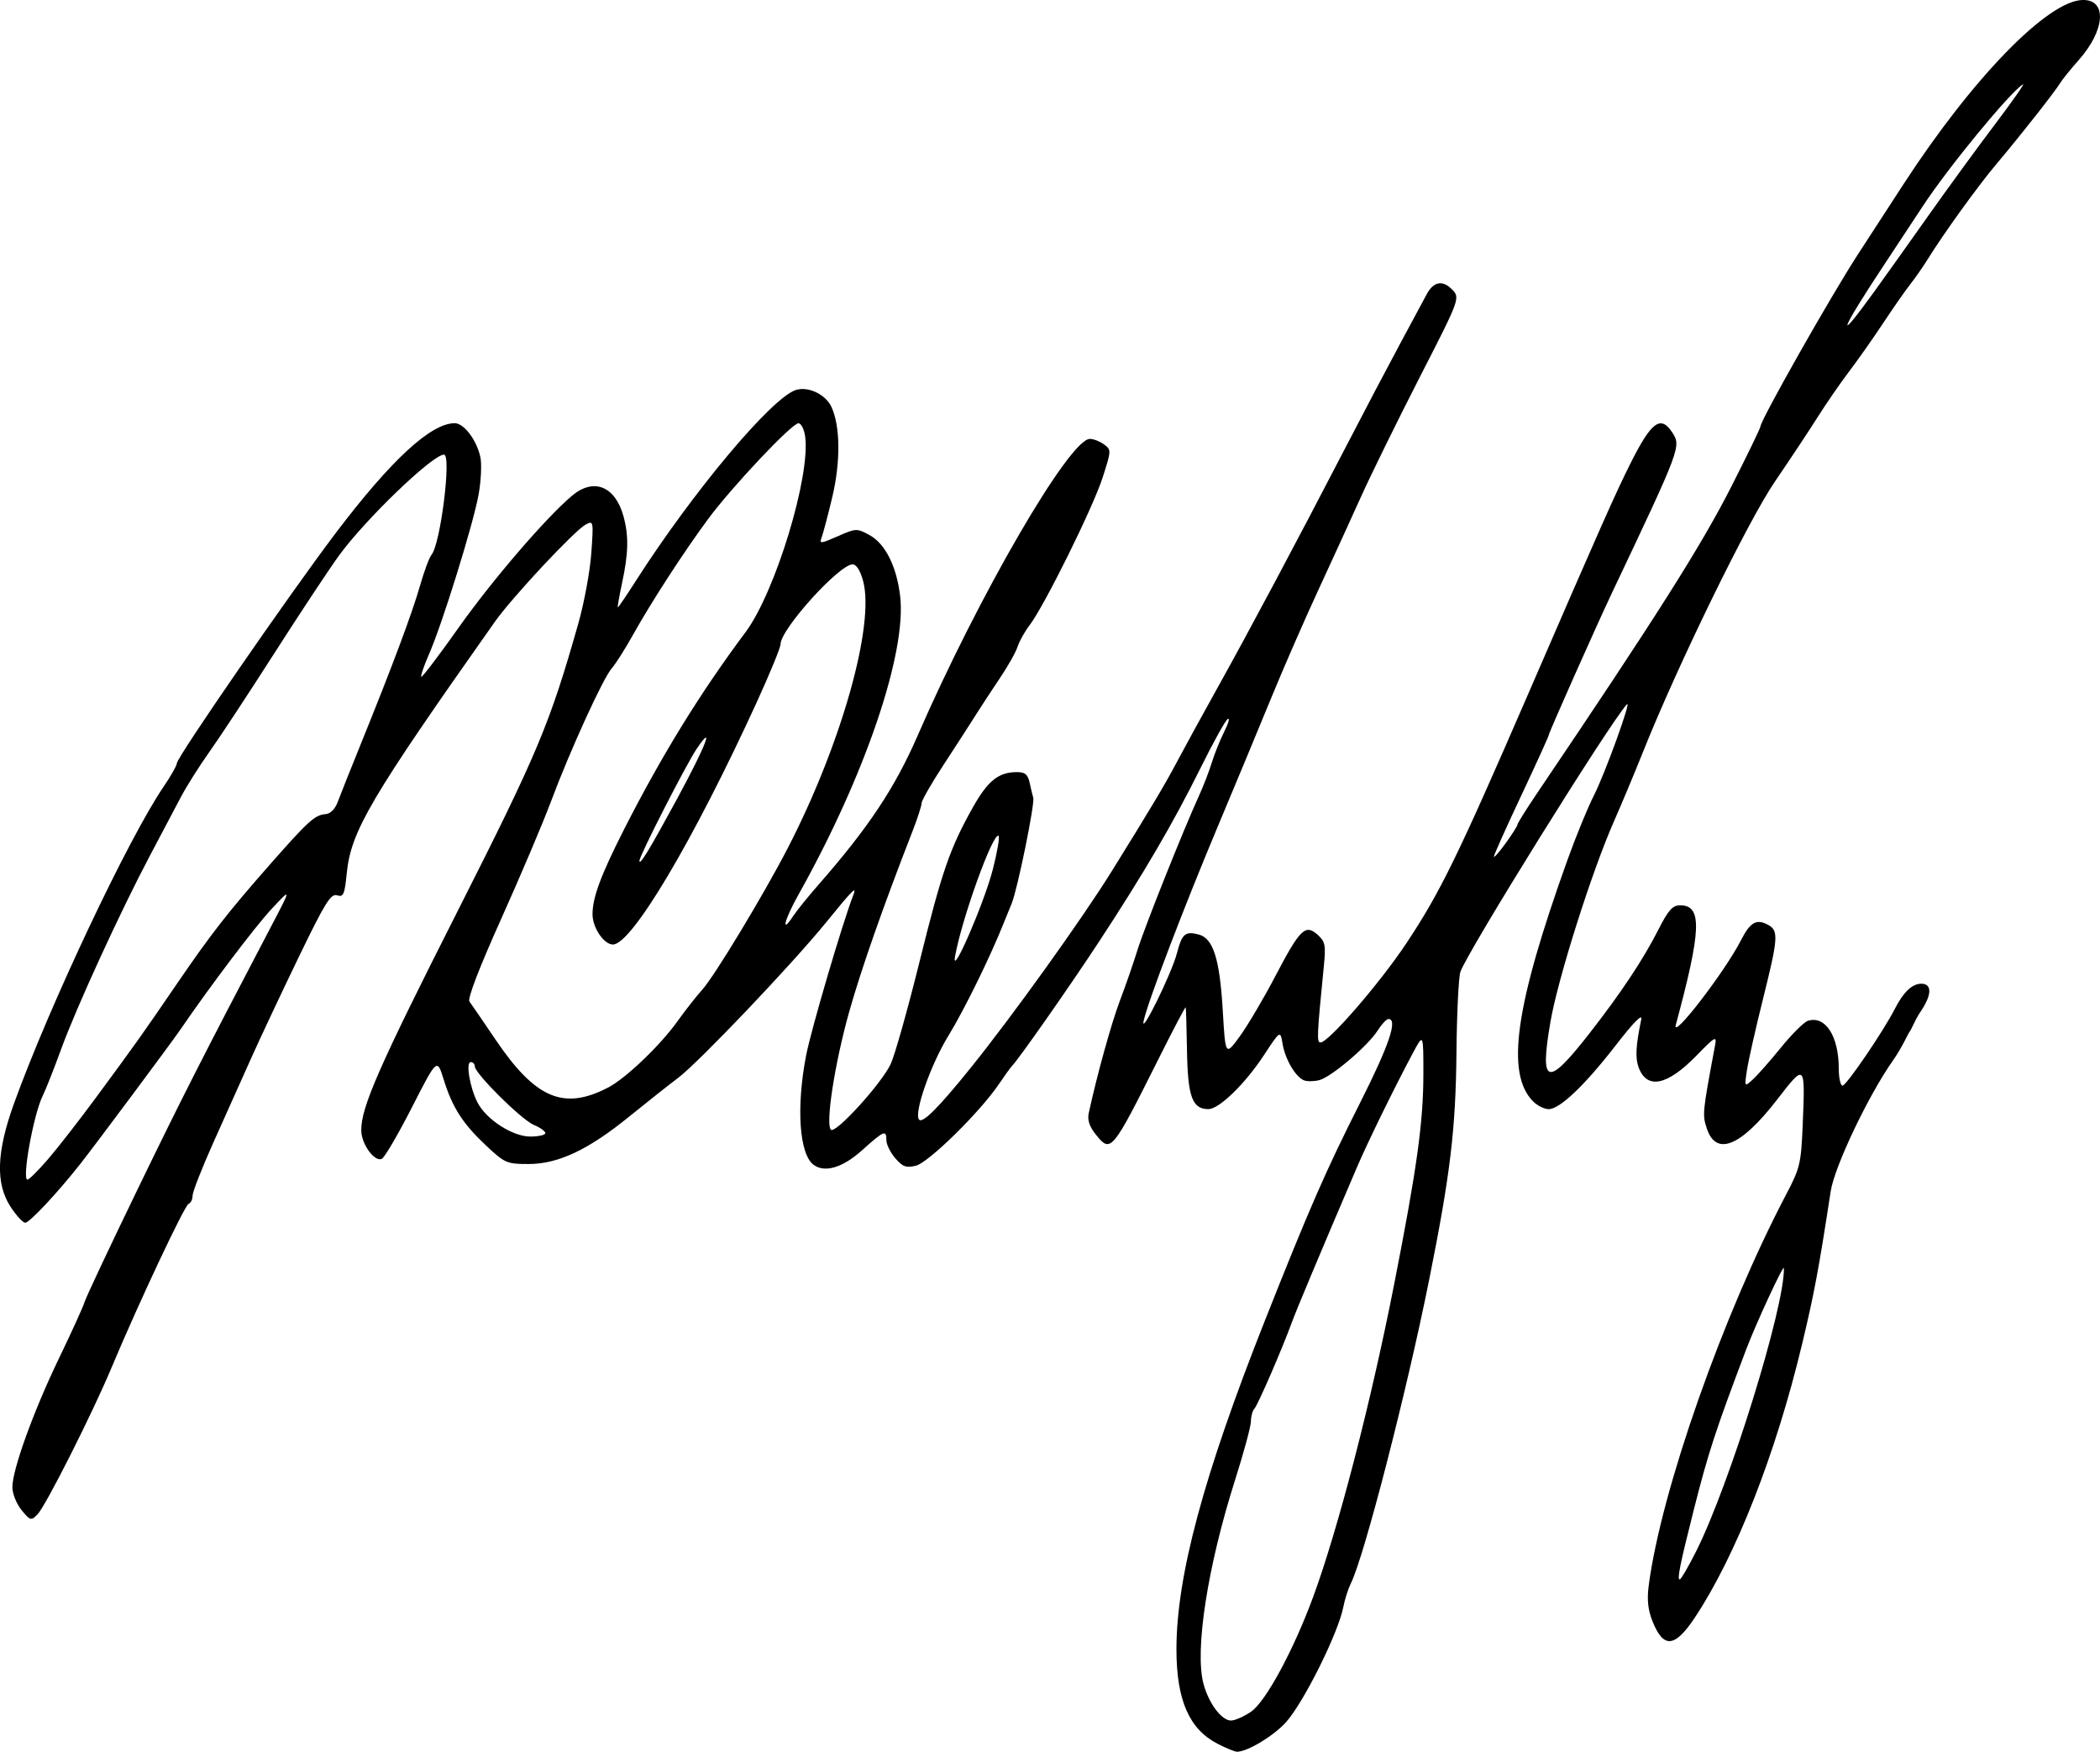 <?xml version="1.0" encoding="UTF-8" standalone="no"?>
<!-- Created with Inkscape (http://www.inkscape.org/) -->

<svg
   width="94.5mm"
   height="78.84mm"
   viewBox="0 0 94.5 78.84"
   version="1.1"
   id="svg1"
   xml:space="preserve"
   xmlns="http://www.w3.org/2000/svg"
   xmlns:svg="http://www.w3.org/2000/svg"><defs
     id="defs1" /><g
     id="layer1"
     transform="translate(-212.341,233.965)"><path
       style="fill:#000000"
       d="m 267.131,-155.486 c -1.275,-0.653 -1.848,-1.965 -1.85,-4.24 -0.002,-3.291 1.217,-7.828 3.977,-14.796 2.004,-5.06 2.74,-6.744 4.288,-9.812 1.306,-2.587 1.706,-3.77 1.276,-3.77 -0.087,0 -0.309,0.237 -0.492,0.526 -0.44,0.694 -2.088,2.092 -2.626,2.227 -0.234,0.059 -0.54,0.063 -0.68,0.009 -0.379,-0.146 -0.851,-0.947 -0.967,-1.643 -0.102,-0.614 -0.102,-0.614 -0.845,0.518 -0.845,1.286 -2.012,2.419 -2.493,2.419 -0.725,0 -0.928,-0.552 -0.963,-2.627 -0.018,-1.077 -0.045,-1.959 -0.059,-1.959 -0.032,-2e-5 -0.564,1.013 -1.205,2.293 -2.115,4.225 -2.159,4.279 -2.832,3.445 -0.294,-0.365 -0.393,-0.659 -0.326,-0.97 0.374,-1.724 1.026,-4.073 1.408,-5.077 0.249,-0.654 0.6,-1.666 0.78,-2.248 0.317,-1.027 2.044,-5.36 2.777,-6.967 0.199,-0.437 0.459,-1.111 0.578,-1.499 0.119,-0.388 0.37,-1.012 0.558,-1.385 0.188,-0.374 0.257,-0.627 0.153,-0.563 -0.104,0.064 -0.648,1.045 -1.209,2.179 -1.226,2.478 -2.585,4.803 -4.609,7.884 -1.325,2.017 -3.631,5.309 -3.893,5.556 -0.051,0.049 -0.316,0.416 -0.587,0.816 -0.856,1.263 -3.167,3.533 -3.736,3.67 -0.437,0.105 -0.594,0.048 -0.926,-0.338 -0.22,-0.256 -0.4,-0.619 -0.4,-0.807 0,-0.484 -0.102,-0.442 -1.096,0.451 -0.866,0.778 -1.667,1.022 -2.171,0.659 -0.65,-0.468 -0.798,-2.571 -0.347,-4.917 0.221,-1.152 1.63,-5.946 2.118,-7.207 0.181,-0.468 0.001,-0.289 -1.239,1.235 -1.531,1.881 -5.71,6.272 -6.632,6.967 -0.45,0.34 -1.444,1.126 -2.208,1.747 -1.843,1.497 -3.193,2.133 -4.529,2.133 -0.972,1.3e-4 -1.064,-0.039 -1.897,-0.819 -1.058,-0.99 -1.531,-1.725 -1.922,-2.99 -0.296,-0.956 -0.296,-0.956 -1.431,1.267 -0.625,1.223 -1.235,2.264 -1.356,2.313 -0.334,0.136 -0.913,-0.67 -0.92,-1.281 -0.011,-1.041 0.791,-2.868 4.333,-9.866 3.606,-7.124 4.153,-8.43 5.439,-12.967 0.261,-0.922 0.522,-2.34 0.58,-3.152 0.103,-1.444 0.097,-1.472 -0.254,-1.284 -0.5,0.267 -3.31,3.276 -4.084,4.372 -5.597,7.928 -6.476,9.419 -6.666,11.312 -0.098,0.975 -0.15,1.094 -0.439,1.002 -0.279,-0.088 -0.539,0.332 -1.72,2.774 -0.765,1.583 -1.729,3.633 -2.142,4.554 -0.413,0.922 -1.175,2.622 -1.694,3.779 -0.519,1.157 -0.944,2.242 -0.944,2.411 0,0.169 -0.081,0.334 -0.179,0.367 -0.177,0.059 -2.256,4.479 -3.47,7.378 -0.875,2.088 -2.972,6.243 -3.335,6.606 -0.284,0.284 -0.325,0.273 -0.71,-0.198 -0.225,-0.274 -0.411,-0.733 -0.415,-1.02 -0.01,-0.779 0.952,-3.442 2.105,-5.829 0.562,-1.164 1.077,-2.297 1.144,-2.518 0.067,-0.221 1.131,-2.483 2.364,-5.027 2.005,-4.138 2.904,-5.908 6.067,-11.946 0.878,-1.676 0.878,-1.676 -0.026,-0.706 -0.735,0.789 -2.775,3.488 -4.083,5.403 -0.419,0.613 -3.837,5.202 -4.515,6.062 -1.036,1.314 -2.284,2.646 -2.479,2.646 -0.101,0 -0.392,-0.316 -0.648,-0.702 -0.694,-1.049 -0.649,-2.475 0.147,-4.673 1.604,-4.431 5.151,-11.939 6.741,-14.268 0.322,-0.472 0.585,-0.938 0.585,-1.037 0,-0.267 5.08,-7.628 7.152,-10.365 2.487,-3.284 4.28,-4.939 5.35,-4.939 0.418,0 0.988,0.754 1.156,1.528 0.066,0.307 0.031,1.061 -0.079,1.676 -0.236,1.322 -1.634,5.828 -2.23,7.186 -0.23,0.524 -0.387,0.984 -0.35,1.022 0.038,0.038 0.791,-0.953 1.674,-2.202 1.509,-2.135 3.934,-4.957 5.11,-5.947 0.971,-0.817 1.937,-0.435 2.312,0.915 0.245,0.881 0.229,1.663 -0.06,3.01 -0.13,0.606 -0.216,1.102 -0.191,1.102 0.025,0 0.389,-0.536 0.808,-1.191 2.576,-4.025 6.118,-8.25 7.206,-8.595 0.55,-0.174 1.337,0.199 1.596,0.758 0.405,0.872 0.418,2.485 0.034,4.089 -0.197,0.825 -0.413,1.637 -0.478,1.806 -0.107,0.276 -0.034,0.269 0.725,-0.067 0.82,-0.363 0.861,-0.364 1.426,-0.06 0.711,0.383 1.226,1.402 1.386,2.744 0.305,2.557 -1.583,8.105 -4.576,13.446 -0.643,1.147 -0.806,1.831 -0.225,0.945 0.153,-0.233 0.664,-0.866 1.137,-1.405 2.242,-2.562 3.429,-4.349 4.451,-6.698 2.738,-6.297 6.835,-13.356 7.752,-13.356 0.164,0 0.45,0.111 0.636,0.248 0.332,0.243 0.331,0.27 -0.063,1.494 -0.434,1.348 -2.616,5.762 -3.278,6.631 -0.224,0.294 -0.47,0.734 -0.547,0.976 -0.076,0.243 -0.434,0.878 -0.793,1.411 -0.36,0.534 -0.854,1.288 -1.097,1.676 -0.244,0.388 -0.89,1.389 -1.437,2.225 -0.547,0.835 -0.994,1.616 -0.994,1.734 0,0.118 -0.191,0.705 -0.424,1.303 -1.313,3.368 -2.297,6.176 -2.836,8.094 -0.647,2.3 -1.073,5.048 -0.821,5.299 0.204,0.204 2.276,-2.073 2.691,-2.956 0.182,-0.388 0.764,-2.452 1.293,-4.586 1.016,-4.102 1.368,-5.12 2.405,-6.967 0.67,-1.193 1.151,-1.58 1.967,-1.585 0.383,-0.002 0.503,0.097 0.588,0.482 0.059,0.267 0.131,0.57 0.162,0.673 0.078,0.265 -0.707,4.112 -0.969,4.751 -0.12,0.291 -0.281,0.688 -0.358,0.882 -0.61,1.533 -1.779,3.916 -2.491,5.076 -0.807,1.315 -1.575,3.521 -1.315,3.78 0.166,0.166 0.882,-0.554 2.314,-2.33 1.888,-2.342 5.01,-6.695 6.365,-8.877 1.734,-2.792 2.393,-3.898 2.912,-4.882 0.307,-0.582 1.132,-2.09 1.834,-3.351 1.459,-2.621 3.611,-6.662 5.732,-10.76 0.803,-1.552 1.93,-3.695 2.505,-4.763 0.574,-1.067 1.105,-2.054 1.179,-2.193 0.3,-0.56 0.706,-0.643 1.119,-0.23 0.395,0.395 0.395,0.395 -1.434,3.966 -1.006,1.964 -2.204,4.405 -2.663,5.424 -0.459,1.019 -1.331,2.924 -1.937,4.233 -0.606,1.31 -1.558,3.493 -2.114,4.851 -0.556,1.358 -1.629,3.938 -2.383,5.733 -1.512,3.598 -3.155,7.908 -3.328,8.731 -0.158,0.748 1.259,-2.132 1.498,-3.046 0.229,-0.876 0.367,-0.996 0.969,-0.845 0.661,0.166 0.955,1.088 1.093,3.425 0.12,2.046 0.12,2.046 0.762,1.168 0.353,-0.483 1.077,-1.709 1.608,-2.724 1.109,-2.118 1.35,-2.352 1.903,-1.851 0.337,0.305 0.369,0.468 0.276,1.404 -0.314,3.169 -0.325,3.44 -0.149,3.44 0.357,0 2.662,-2.662 3.851,-4.448 1.524,-2.289 2.332,-3.941 5.46,-11.162 3.298,-7.613 3.966,-9.119 4.658,-10.495 0.922,-1.835 1.34,-2.14 1.856,-1.352 0.411,0.628 0.395,0.669 -2.729,7.261 -0.672,1.417 -2.824,6.259 -2.824,6.353 0,0.053 -0.556,1.276 -1.235,2.719 -0.679,1.442 -1.235,2.682 -1.235,2.755 0,0.073 0.238,-0.196 0.529,-0.598 0.291,-0.402 0.529,-0.778 0.529,-0.835 0,-0.058 0.384,-0.674 0.853,-1.369 5.4,-7.994 7.439,-11.215 8.787,-13.875 0.713,-1.407 1.296,-2.611 1.296,-2.677 0,-0.277 3.166,-5.869 4.395,-7.761 0.736,-1.133 1.655,-2.548 2.043,-3.145 3.125,-4.806 6.522,-8.29 8.084,-8.29 1.088,0 0.986,1.367 -0.202,2.707 -0.357,0.403 -0.729,0.863 -0.826,1.022 -0.249,0.409 -1.763,2.335 -2.843,3.616 -0.866,1.027 -2.386,3.133 -3.155,4.371 -0.194,0.312 -0.535,0.8 -0.758,1.085 -0.223,0.284 -0.773,1.072 -1.222,1.751 -0.449,0.679 -1.14,1.661 -1.536,2.182 -0.395,0.521 -1.036,1.451 -1.424,2.067 -0.388,0.616 -1.248,1.912 -1.91,2.881 -1.199,1.753 -4.373,8.259 -5.922,12.138 -0.378,0.947 -0.973,2.368 -1.321,3.158 -0.996,2.259 -2.509,7.035 -2.85,8.995 -0.5,2.879 -0.159,2.986 1.743,0.548 1.435,-1.839 2.423,-3.326 3.12,-4.697 0.441,-0.868 0.63,-1.078 0.971,-1.078 1.001,0 0.961,1.094 -0.196,5.38 -0.199,0.737 2.211,-2.393 2.935,-3.813 0.412,-0.807 0.694,-0.968 1.21,-0.692 0.489,0.262 0.468,0.577 -0.227,3.362 -0.326,1.308 -0.647,2.731 -0.713,3.162 -0.12,0.784 -0.12,0.784 0.258,0.442 0.208,-0.188 0.78,-0.837 1.271,-1.442 0.491,-0.605 1.036,-1.146 1.21,-1.201 0.784,-0.249 1.389,0.687 1.389,2.15 0,0.422 0.077,0.767 0.17,0.767 0.173,0 1.846,-2.456 2.36,-3.467 0.38,-0.747 0.775,-1.119 1.186,-1.119 0.474,0 0.495,0.477 -0.04,1.265 -0.243,0.357 -0.38,0.752 -0.502,0.918 -0.074,0.101 -0.331,0.697 -0.735,1.271 -1.111,1.578 -2.632,4.776 -2.803,5.894 -0.536,3.501 -0.741,4.598 -1.292,6.895 -1.178,4.917 -2.972,9.493 -4.811,12.27 -0.908,1.372 -1.418,1.422 -1.911,0.19 -0.209,-0.522 -0.258,-0.976 -0.174,-1.618 0.557,-4.273 3.35,-12.213 6.206,-17.642 0.6,-1.14 0.651,-1.36 0.723,-3.089 0.115,-2.781 0.117,-2.779 -1.158,-1.13 -1.63,2.107 -2.741,2.56 -3.158,1.287 -0.204,-0.624 -0.198,-0.688 0.372,-3.737 0.084,-0.448 0.011,-0.407 -0.851,0.476 -1.303,1.335 -2.208,1.519 -2.585,0.526 -0.162,-0.425 -0.132,-0.986 0.116,-2.176 0.057,-0.271 -0.358,0.15 -1.129,1.147 -1.412,1.825 -2.537,2.898 -3.038,2.898 -0.194,0 -0.506,-0.154 -0.695,-0.343 -1.25,-1.25 -0.819,-4.296 1.535,-10.858 0.383,-1.067 0.919,-2.377 1.192,-2.91 0.499,-0.976 1.726,-4.367 1.487,-4.108 -0.773,0.835 -7.209,11.181 -7.493,12.045 -0.08,0.243 -0.159,1.87 -0.176,3.616 -0.033,3.464 -0.275,5.481 -1.227,10.231 -1.009,5.034 -2.926,12.468 -3.525,13.67 -0.121,0.243 -0.272,0.717 -0.337,1.054 -0.221,1.161 -1.781,4.301 -2.579,5.191 -0.551,0.616 -1.732,1.329 -2.205,1.333 -0.097,7.8e-4 -0.495,-0.162 -0.884,-0.361 z m 1.506,-1.441 c 0.655,-0.444 1.907,-2.754 2.793,-5.159 1.118,-3.031 2.595,-8.728 3.637,-14.023 1.035,-5.261 1.326,-7.352 1.326,-9.533 0,-1.815 0,-1.815 -0.463,-0.948 -0.863,1.618 -2.047,4.038 -2.539,5.189 -1.689,3.948 -2.697,6.352 -2.923,6.967 -0.461,1.254 -1.522,3.699 -1.681,3.872 -0.085,0.092 -0.154,0.346 -0.154,0.565 0,0.218 -0.323,1.413 -0.718,2.655 -1.236,3.889 -1.82,7.662 -1.416,9.162 0.237,0.881 0.815,1.65 1.238,1.65 0.173,0 0.578,-0.179 0.9,-0.397 z m 20.024,-7.206 c 1.509,-2.997 3.994,-11.01 3.956,-12.759 -0.005,-0.207 -1.245,2.466 -1.694,3.651 -1.369,3.614 -1.715,4.671 -2.351,7.186 -0.636,2.516 -0.769,3.175 -0.642,3.175 0.055,0 0.384,-0.564 0.731,-1.253 z m -74.156,-17.665 c 0.439,-0.509 1.411,-1.759 2.162,-2.778 1.839,-2.496 2.038,-2.776 3.637,-5.115 1.548,-2.264 2.292,-3.217 4.251,-5.442 1.653,-1.877 1.959,-2.154 2.424,-2.189 0.234,-0.018 0.438,-0.222 0.565,-0.564 0.109,-0.295 0.585,-1.489 1.057,-2.653 1.4,-3.454 2.283,-5.817 2.64,-7.064 0.184,-0.645 0.418,-1.272 0.518,-1.393 0.407,-0.49 0.908,-4.508 0.562,-4.508 -0.516,0 -3.552,2.922 -4.739,4.561 -0.447,0.617 -1.759,2.601 -2.915,4.409 -1.157,1.808 -2.465,3.795 -2.907,4.414 -0.442,0.62 -1.018,1.533 -1.28,2.029 -0.262,0.496 -0.886,1.677 -1.387,2.625 -1.328,2.509 -3.32,6.851 -3.996,8.708 -0.322,0.886 -0.699,1.839 -0.836,2.117 -0.409,0.827 -0.943,3.768 -0.684,3.768 0.072,0 0.49,-0.417 0.929,-0.926 z m 22.377,-1.169 c 0,-0.085 -0.233,-0.251 -0.517,-0.369 -0.553,-0.229 -2.658,-2.316 -2.658,-2.636 0,-0.105 -0.083,-0.192 -0.184,-0.192 -0.231,0 -0.042,1.131 0.302,1.811 0.388,0.767 1.582,1.54 2.378,1.54 0.373,0 0.679,-0.07 0.679,-0.155 z m 2.812,-2.044 c 0.804,-0.417 2.349,-1.892 3.139,-2.998 0.349,-0.489 0.85,-1.127 1.113,-1.418 0.548,-0.607 2.757,-4.265 3.835,-6.35 2.411,-4.663 3.935,-10.057 3.401,-12.039 -0.125,-0.465 -0.304,-0.75 -0.47,-0.75 -0.607,0 -3.246,2.922 -3.246,3.595 0,0.148 -0.483,1.324 -1.073,2.614 -2.839,6.207 -5.625,10.901 -6.47,10.901 -0.401,0 -0.911,-0.747 -0.918,-1.345 -0.008,-0.754 0.372,-1.778 1.43,-3.859 1.691,-3.322 3.418,-6.125 5.454,-8.851 1.346,-1.803 2.946,-7.072 2.681,-8.832 -0.048,-0.315 -0.182,-0.573 -0.299,-0.573 -0.296,0 -3.004,2.873 -4.069,4.316 -1.111,1.506 -2.547,3.721 -3.377,5.209 -0.352,0.631 -0.78,1.305 -0.951,1.499 -0.396,0.449 -1.882,3.706 -2.738,5.997 -0.362,0.97 -1.371,3.348 -2.241,5.284 -0.988,2.198 -1.525,3.596 -1.429,3.721 0.084,0.111 0.611,0.88 1.172,1.71 1.793,2.655 3.063,3.2 5.056,2.167 z m 17.331,-9.849 c 0.193,-0.762 0.307,-1.428 0.254,-1.482 -0.231,-0.231 -1.653,3.702 -1.959,5.415 -0.19,1.066 1.324,-2.428 1.705,-3.934 z m -14.17,-3.237 c 1.235,-2.276 1.666,-3.388 0.842,-2.175 -0.467,0.688 -2.581,4.82 -2.581,5.046 0,0.25 0.44,-0.476 1.74,-2.87 z m 53.818,-22.73 c 0.49,-0.678 1.592,-2.224 2.448,-3.437 0.857,-1.213 2.207,-3.064 3,-4.113 0.793,-1.05 1.358,-1.857 1.256,-1.794 -0.598,0.369 -3.394,3.774 -4.531,5.517 -0.271,0.416 -1.057,1.607 -1.745,2.646 -1.955,2.951 -2.204,3.64 -0.428,1.182 z"
       id="path70" /></g></svg>
